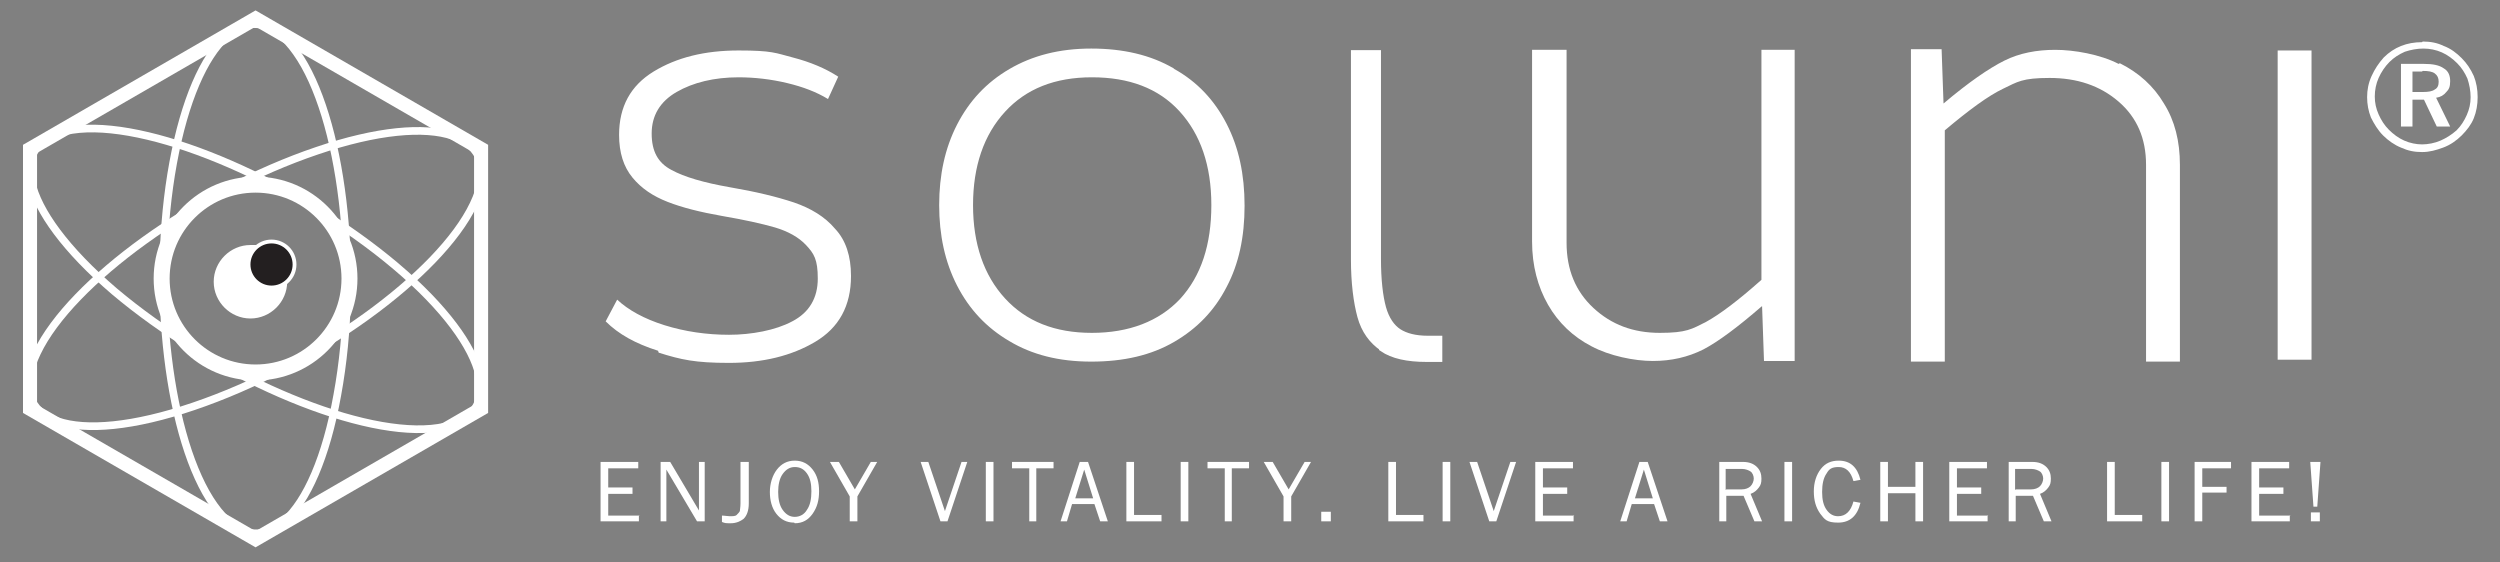 <?xml version="1.0" encoding="UTF-8"?>
<svg id="Layer_1" xmlns="http://www.w3.org/2000/svg" version="1.1" viewBox="0 0 391.3 88">
  <rect x="0" y="0" width="391.3" height="88" fill="#808080" stroke="none"/>
  <!-- Generator: Adobe Illustrator 30.0.0, SVG Export Plug-In . SVG Version: 2.1.1 Build 123)  -->
  <defs>
    <style>
      .st0 {
        stroke-width: .9px;
      }

      .st0, .st1, .st2 {
        fill: #fff;
      }

      .st0, .st3, .st2, .st4, .st5, .st6 {
        stroke: #fff;
        stroke-miterlimit: 10;
      }

      .st3 {
        stroke-width: 1.2px;
      }

      .st3, .st7, .st4, .st6 {
        fill: none;
      }

      .st2 {
        stroke-width: 1.1px;
      }

      .st4 {
        stroke-width: 2.2px;
      }

      .st5 {
        fill: #231f20;
        stroke-width: .6px;
      }

      .st6 {
        stroke-width: 2.5px;
      }
    </style>
  </defs>
  <path class="st1" d="M103,54.9c-3.5-1.1-6.2-2.6-8.2-4.6l1.8-3.4c1.7,1.6,4.2,3,7.4,4,3.2,1,6.6,1.5,10.1,1.5s7.3-.7,9.9-2.1c2.7-1.4,4-3.7,4-6.7s-.6-3.9-1.8-5.2c-1.2-1.3-2.9-2.2-4.9-2.8-2.1-.6-4.8-1.2-8.3-1.8-3.4-.6-6.2-1.3-8.5-2.2-2.3-.9-4.1-2.1-5.5-3.8-1.4-1.7-2.1-3.9-2.1-6.7,0-4.4,1.8-7.7,5.4-9.9,3.6-2.2,8-3.3,13.3-3.3s5.8.4,8.5,1.1c2.7.7,5.1,1.7,7.1,3l-1.6,3.5c-1.8-1.1-3.9-1.9-6.4-2.5-2.5-.6-5.1-.9-7.6-.9-3.8,0-7.1.8-9.7,2.3-2.6,1.5-3.9,3.7-3.9,6.5s1,4.6,3.1,5.7c2,1.1,5.1,2,9.1,2.7,4.1.7,7.4,1.5,10.1,2.4,2.6.9,4.8,2.2,6.4,4.1,1.7,1.8,2.5,4.3,2.5,7.4,0,4.7-1.9,8.1-5.6,10.3-3.7,2.2-8.2,3.3-13.5,3.3s-7.5-.5-11-1.6Z"/>
  <path class="st1" d="M183.8,10.8c3.6,2,6.3,4.9,8.2,8.6,1.9,3.7,2.8,7.9,2.8,12.8s-.9,9.1-2.8,12.7c-1.9,3.7-4.6,6.5-8.2,8.6-3.6,2.1-7.9,3.1-13,3.1s-9.3-1.1-12.8-3.2c-3.6-2.1-6.3-5-8.2-8.7-1.9-3.7-2.8-7.9-2.8-12.6s.9-8.9,2.8-12.6c1.9-3.7,4.6-6.6,8.2-8.7s7.8-3.2,12.8-3.2,9.3,1,12.9,3.1ZM157.3,17.5c-3.3,3.6-5,8.5-5,14.6s1.7,11,5,14.6c3.3,3.6,7.8,5.4,13.6,5.4s10.5-1.8,13.8-5.3c3.3-3.6,4.9-8.5,4.9-14.7s-1.7-11.1-5-14.7c-3.3-3.6-7.9-5.3-13.7-5.3s-10.3,1.8-13.6,5.4Z"/>
  <path class="st2" d="M216.4,54.4c-1.6-1.1-2.8-2.7-3.4-4.9-.6-2.2-1-5.2-1-8.9V8.4h3.6v32.1c0,3.3.3,5.9.8,7.7.5,1.8,1.4,3.1,2.5,3.8,1.1.7,2.6,1.1,4.6,1.1s1.3,0,1.7,0v3c-.4,0-1,0-1.9,0-3,0-5.3-.5-6.9-1.6Z"/>
  <path class="st1" d="M280.9,7.8v48.7h-4.8l-.3-8.6c-3.8,3.3-6.9,5.6-9.2,6.8-2.4,1.2-5,1.8-7.9,1.8s-6.8-.8-9.6-2.3c-2.9-1.5-5.2-3.7-6.8-6.5-1.6-2.8-2.5-6.1-2.5-9.9V7.8h5.4v30.2c0,4.2,1.4,7.6,4.2,10.2,2.8,2.6,6.2,3.9,10.4,3.9s5-.6,7.2-1.7c2.2-1.2,5.1-3.4,8.7-6.6V7.8h5.3Z"/>
  <path class="st1" d="M331.8,9.9c3,1.5,5.3,3.6,6.9,6.3,1.7,2.7,2.5,5.9,2.5,9.6v30.8h-5.3v-30.8c0-4.1-1.4-7.4-4.3-9.9-2.9-2.5-6.5-3.7-10.8-3.7s-5,.6-7.3,1.7c-2.3,1.1-5.3,3.3-9.1,6.5v36.2h-5.3V7.7h4.8l.3,8.5c3.9-3.3,7.1-5.5,9.5-6.7,2.4-1.2,5.1-1.7,8-1.7s7,.7,9.9,2.2Z"/>
  <path class="st1" d="M356.5,56.3V7.9h5.3v48.4h-5.3Z"/>
  <path class="st3" d="M49.6,23.6c18.8-6.4,29.8-2.6,24.5,8.4-5.3,11.1-24.9,25.2-43.8,31.6-18.8,6.4-29.8,2.6-24.5-8.4,5.3-11.1,24.9-25.2,43.8-31.6Z"/>
  <path class="st3" d="M62,41.7c15.2,12.9,17.7,24.3,5.5,25.4-12.2,1.1-34.3-8.6-49.6-21.5C2.7,32.6.3,21.3,12.4,20.2c12.2-1.1,34.3,8.6,49.6,21.5Z"/>
  <path class="st3" d="M27.1,25.5C30.7,5.9,39.3-1.9,46.4,8.2c7.1,10,10,34,6.4,53.6-3.5,19.6-12.2,27.3-19.3,17.3-7.1-10-10-34-6.4-53.6Z"/>
  <polygon class="st4" points="75.3 64 40 84.4 4.7 64 4.7 23.3 40 2.9 75.3 23.3 75.3 64"/>
  <circle class="st6" cx="40" cy="43.6" r="14.7"/>
  <path class="st0" d="M44.5,44.1c0,2.9-2.4,5.3-5.3,5.3s-5.3-2.4-5.3-5.3,2.4-5.3,5.3-5.3.8,0,1,0c-.6.6-.8.9-1,1.6-1.3,3.7,3.6,6,5.3,3.8Z"/>
  <circle class="st5" cx="42.5" cy="41.4" r="3.6"/>
  <path class="st1" d="M379.2,6.5c1.2,0,2.3.2,3.3.7,1.1.4,2,1.1,2.8,1.9.8.8,1.4,1.7,1.9,2.8.4,1,.6,2.1.6,3.3s-.2,2.3-.6,3.3c-.4,1-1.1,1.9-1.9,2.7-.8.8-1.8,1.5-2.9,1.9-1.1.4-2.1.7-3.3.7s-2.2-.2-3.3-.7c-1-.4-2-1.1-2.8-1.9-.8-.8-1.4-1.8-1.9-2.8-.4-1-.6-2.1-.6-3.2s.2-2.2.7-3.3c.5-1.1,1.1-2,1.9-2.9.8-.8,1.7-1.4,2.7-1.8,1-.4,2.1-.6,3.3-.6ZM386.7,15.2c0-1-.2-2-.5-2.9-.4-.9-.9-1.7-1.6-2.4-.7-.7-1.5-1.3-2.4-1.7-.9-.4-1.9-.6-2.9-.6s-2,.2-2.9.5c-.9.4-1.7.9-2.4,1.6-.7.7-1.3,1.6-1.7,2.5-.4.9-.6,1.9-.6,2.9s.2,1.9.6,2.8c.4.9.9,1.7,1.6,2.4.7.7,1.5,1.3,2.4,1.7.9.4,1.9.6,2.8.6s2-.2,2.9-.6c.9-.4,1.7-.9,2.5-1.6.7-.7,1.2-1.5,1.6-2.4.4-.9.6-1.8.6-2.8ZM379.4,10c1.4,0,2.4.2,3.1.7.7.4,1,1.1,1,2s-.2,1.3-.6,1.7c-.4.5-.9.8-1.6.9l2.2,4.5h-2.1l-2-4.2h-1.8v4.2h-1.8v-9.8h3.7ZM379.1,11.2h-1.5v3.2h1.6c.9,0,1.5-.1,1.9-.4.4-.2.6-.6.6-1.2s-.2-1-.6-1.3c-.4-.3-1-.4-1.9-.4Z"/>
  <g>
    <rect class="st7" x="-17.5" y="72.3" width="492.1" height="42"/>
    <path class="st1" d="M100,80.6v1h-6v-9.3h5.9v1h-4.7v3h3.8v1h-3.8v3.4h4.9Z"/>
    <path class="st1" d="M110.2,81.6h-1.1l-4.8-8.1v.6c0,.2,0,.4,0,.6v6.9h-.9v-9.3h1.5l4.5,7.6v-.6c0-.3,0-.5,0-.7v-6.3h.9v9.3Z"/>
    <path class="st1" d="M117.2,72.3v6.5c0,1.1-.3,1.9-.8,2.4-.5.4-1.2.7-2,.7s-.9,0-1.4-.2v-1c.4,0,.9.1,1.2.1.5,0,.9,0,1.1-.2s.4-.4.5-.6c0-.2.1-.6.1-1.2v-6.5h1.2Z"/>
    <path class="st1" d="M124.3,81.8c-1.2,0-2.1-.5-2.8-1.4s-1-2.1-1-3.4.4-2.6,1.1-3.5,1.6-1.4,2.8-1.4,2.1.5,2.8,1.4c.7.9,1,2,1,3.4s-.3,2.5-1,3.5c-.7,1-1.6,1.5-2.8,1.5ZM124.4,80.9c.8,0,1.5-.4,1.9-1.1.5-.7.7-1.7.7-2.9s-.2-2.1-.7-2.8c-.5-.7-1.1-1-1.9-1s-1.4.4-1.9,1.1-.7,1.7-.7,2.8.2,2.1.7,2.8c.5.7,1.1,1.1,1.9,1.1Z"/>
    <path class="st1" d="M137.3,72.3l-3.1,5.4v3.9h-1.2v-3.9l-3.1-5.4h1.4l2.5,4.3,2.5-4.3h1.1Z"/>
    <path class="st1" d="M151.4,72.3l-3.1,9.3h-1.1l-3.1-9.3h1.2l2.6,7.7,2.6-7.7h1Z"/>
    <path class="st1" d="M155.5,81.6h-1.2v-9.3h1.2v9.3Z"/>
    <path class="st1" d="M162.3,81.6h-1.2v-8.3h-2.7v-1h6.5v1h-2.7v8.3Z"/>
    <path class="st1" d="M173.4,81.6h-1.2l-.9-2.7h-3.5l-.8,2.7h-1l3-9.3h1.3l3.1,9.3ZM171.1,78l-1.4-4.5-1.4,4.5h2.9Z"/>
    <path class="st1" d="M181.8,80.6v1h-5.5v-9.3h1.2v8.3h4.3Z"/>
    <path class="st1" d="M186,81.6h-1.2v-9.3h1.2v9.3Z"/>
    <path class="st1" d="M192.9,81.6h-1.2v-8.3h-2.7v-1h6.5v1h-2.7v8.3Z"/>
    <path class="st1" d="M205.2,72.3l-3.1,5.4v3.9h-1.2v-3.9l-3.1-5.4h1.4l2.5,4.3,2.5-4.3h1.1Z"/>
    <path class="st1" d="M208.3,80.1v1.5h-1.5v-1.5h1.5Z"/>
    <path class="st1" d="M222.8,80.6v1h-5.5v-9.3h1.2v8.3h4.3Z"/>
    <path class="st1" d="M227,81.6h-1.2v-9.3h1.2v9.3Z"/>
    <path class="st1" d="M237.3,72.3l-3.1,9.3h-1.1l-3.1-9.3h1.2l2.6,7.7,2.6-7.7h1Z"/>
    <path class="st1" d="M246.3,80.6v1h-6v-9.3h5.9v1h-4.7v3h3.8v1h-3.8v3.4h4.9Z"/>
    <path class="st1" d="M261,81.6h-1.2l-.9-2.7h-3.5l-.8,2.7h-1l3-9.3h1.3l3.1,9.3ZM258.7,78l-1.4-4.5-1.4,4.5h2.9Z"/>
    <path class="st1" d="M275.8,81.6h-1.2l-1.7-4h-2.7v4h-1.1v-9.3h3.7c1,0,1.7.3,2.2.8.5.5.7,1.1.7,1.8s-.1,1-.4,1.4-.7.8-1.3,1l1.8,4.3ZM270.2,76.6h2.4c.6,0,1.1-.2,1.4-.5.3-.3.5-.8.5-1.2s-.2-.9-.5-1.1-.8-.4-1.3-.4h-2.6v3.3Z"/>
    <path class="st1" d="M280.5,81.6h-1.2v-9.3h1.2v9.3Z"/>
    <path class="st1" d="M290.1,78.5l1.1.2c-.5,2.1-1.7,3.1-3.5,3.1s-2.1-.5-2.8-1.4c-.7-1-1-2.1-1-3.5s.4-2.6,1.1-3.5,1.6-1.3,2.8-1.3c1.8,0,2.9,1,3.4,3l-1.1.2c-.4-1.5-1.2-2.2-2.3-2.2s-1.5.3-1.9,1c-.5.7-.7,1.7-.7,2.9s.2,2.1.7,2.8c.5.7,1.1,1,1.8,1,1.2,0,2-.8,2.4-2.3Z"/>
    <path class="st1" d="M301,81.6h-1.2v-4.4h-4.3v4.4h-1.2v-9.3h1.2v3.9h4.3v-3.9h1.2v9.3Z"/>
    <path class="st1" d="M311.1,80.6v1h-6v-9.3h5.9v1h-4.7v3h3.8v1h-3.8v3.4h4.9Z"/>
    <path class="st1" d="M321.1,81.6h-1.2l-1.7-4h-2.7v4h-1.1v-9.3h3.7c1,0,1.7.3,2.2.8.5.5.7,1.1.7,1.8s-.1,1-.4,1.4-.7.8-1.3,1l1.8,4.3ZM315.5,76.6h2.4c.6,0,1.1-.2,1.4-.5.3-.3.5-.8.5-1.2s-.2-.9-.5-1.1-.8-.4-1.3-.4h-2.6v3.3Z"/>
    <path class="st1" d="M335.3,80.6v1h-5.5v-9.3h1.2v8.3h4.3Z"/>
    <path class="st1" d="M339.5,81.6h-1.2v-9.3h1.2v9.3Z"/>
    <path class="st1" d="M344.7,81.6h-1.2v-9.3h5.7v1h-4.5v2.9h3.8v.9h-3.8v4.4Z"/>
    <path class="st1" d="M358.4,80.6v1h-6v-9.3h5.9v1h-4.7v3h3.8v1h-3.8v3.4h4.9Z"/>
    <path class="st1" d="M362.7,79.3h-.6l-.5-7h1.6l-.5,7ZM363.1,81.6h-1.4v-1.4h1.4v1.4Z"/>
  </g>
</svg>